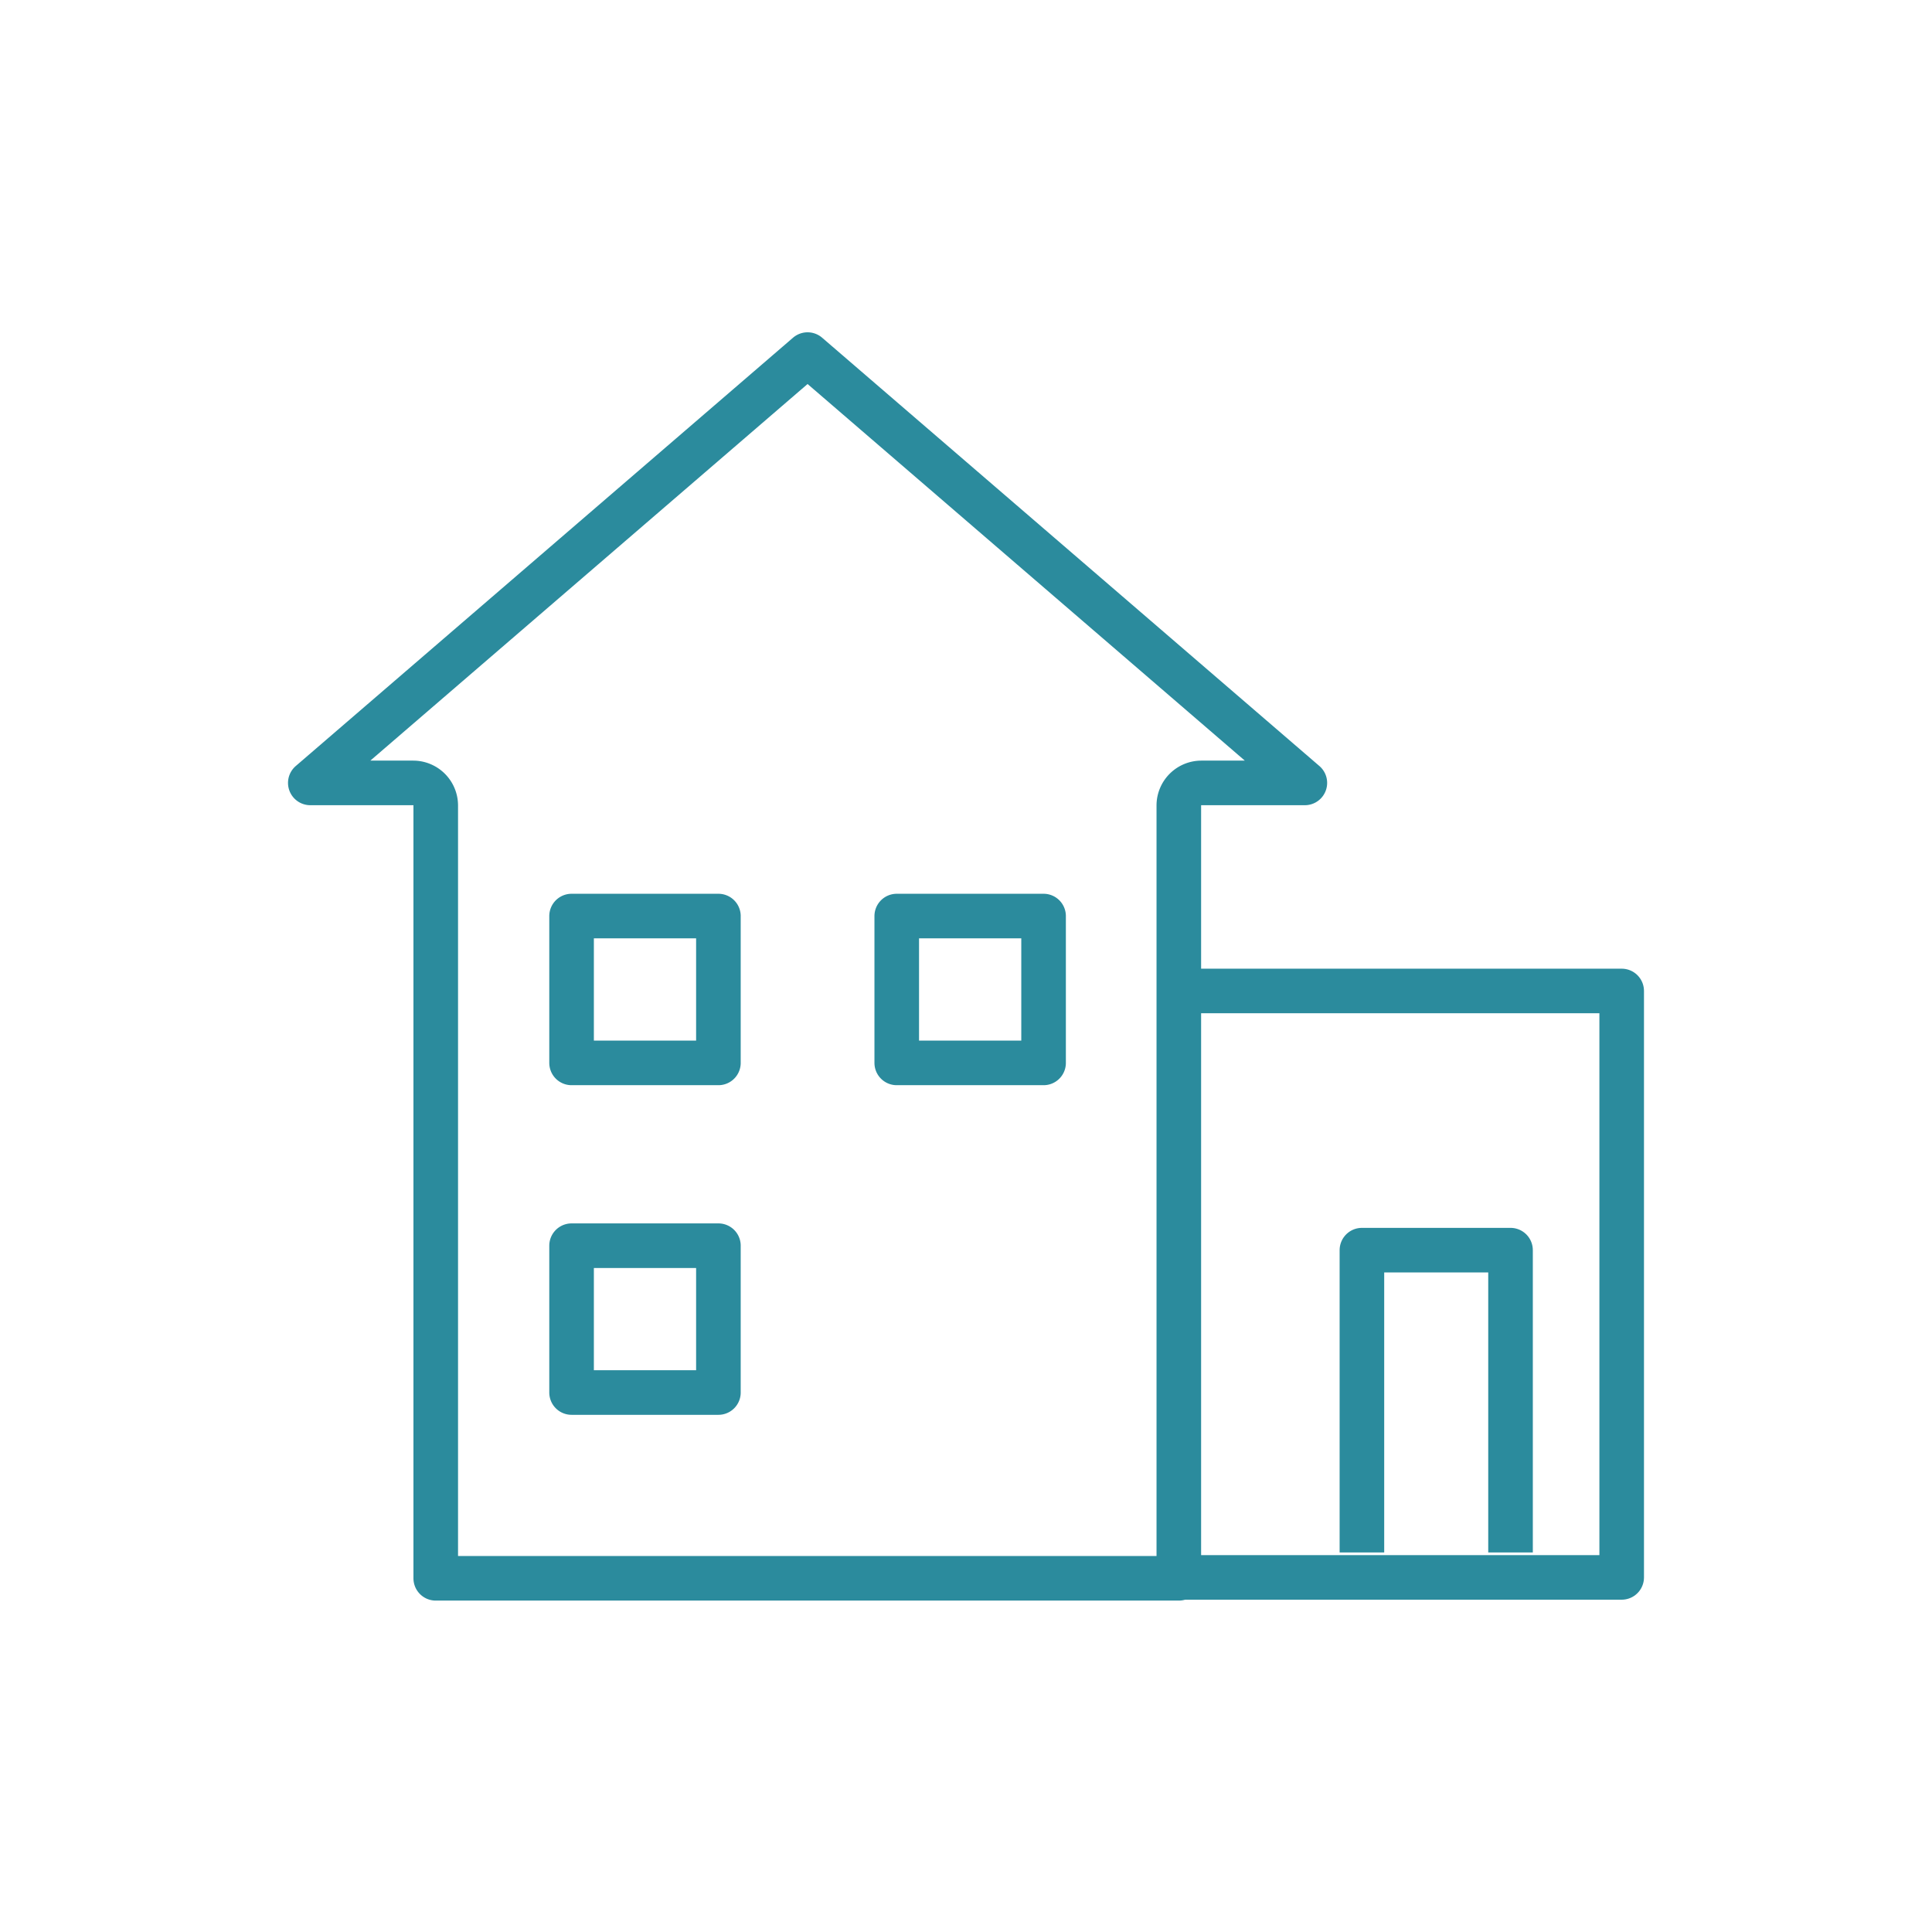 <svg id="Layer_1" data-name="Layer 1" xmlns="http://www.w3.org/2000/svg" width="65" height="65" viewBox="0 0 65 65"><defs><style>.cls-1{fill:none;stroke:#2b8b9d;stroke-linejoin:round;stroke-width:1.5px;}</style></defs><path class="cls-1" d="M35.11,35.76H30.17V30.82h4.94Zm-10.94,0H19.23V30.82h4.94Zm0,11.09H19.23V41.91h4.94Zm3-34.92L10.44,26.34H13.9a.76.76,0,0,1,.76.76v26h25v-26a.76.76,0,0,1,.76-.76H43.9Z"/><path class="cls-1" d="M45.82,52.23V42.06h5V52.23"/><polyline class="cls-1" points="39.59 33.34 54.56 33.34 54.56 53.07 39.59 53.07"/></svg>